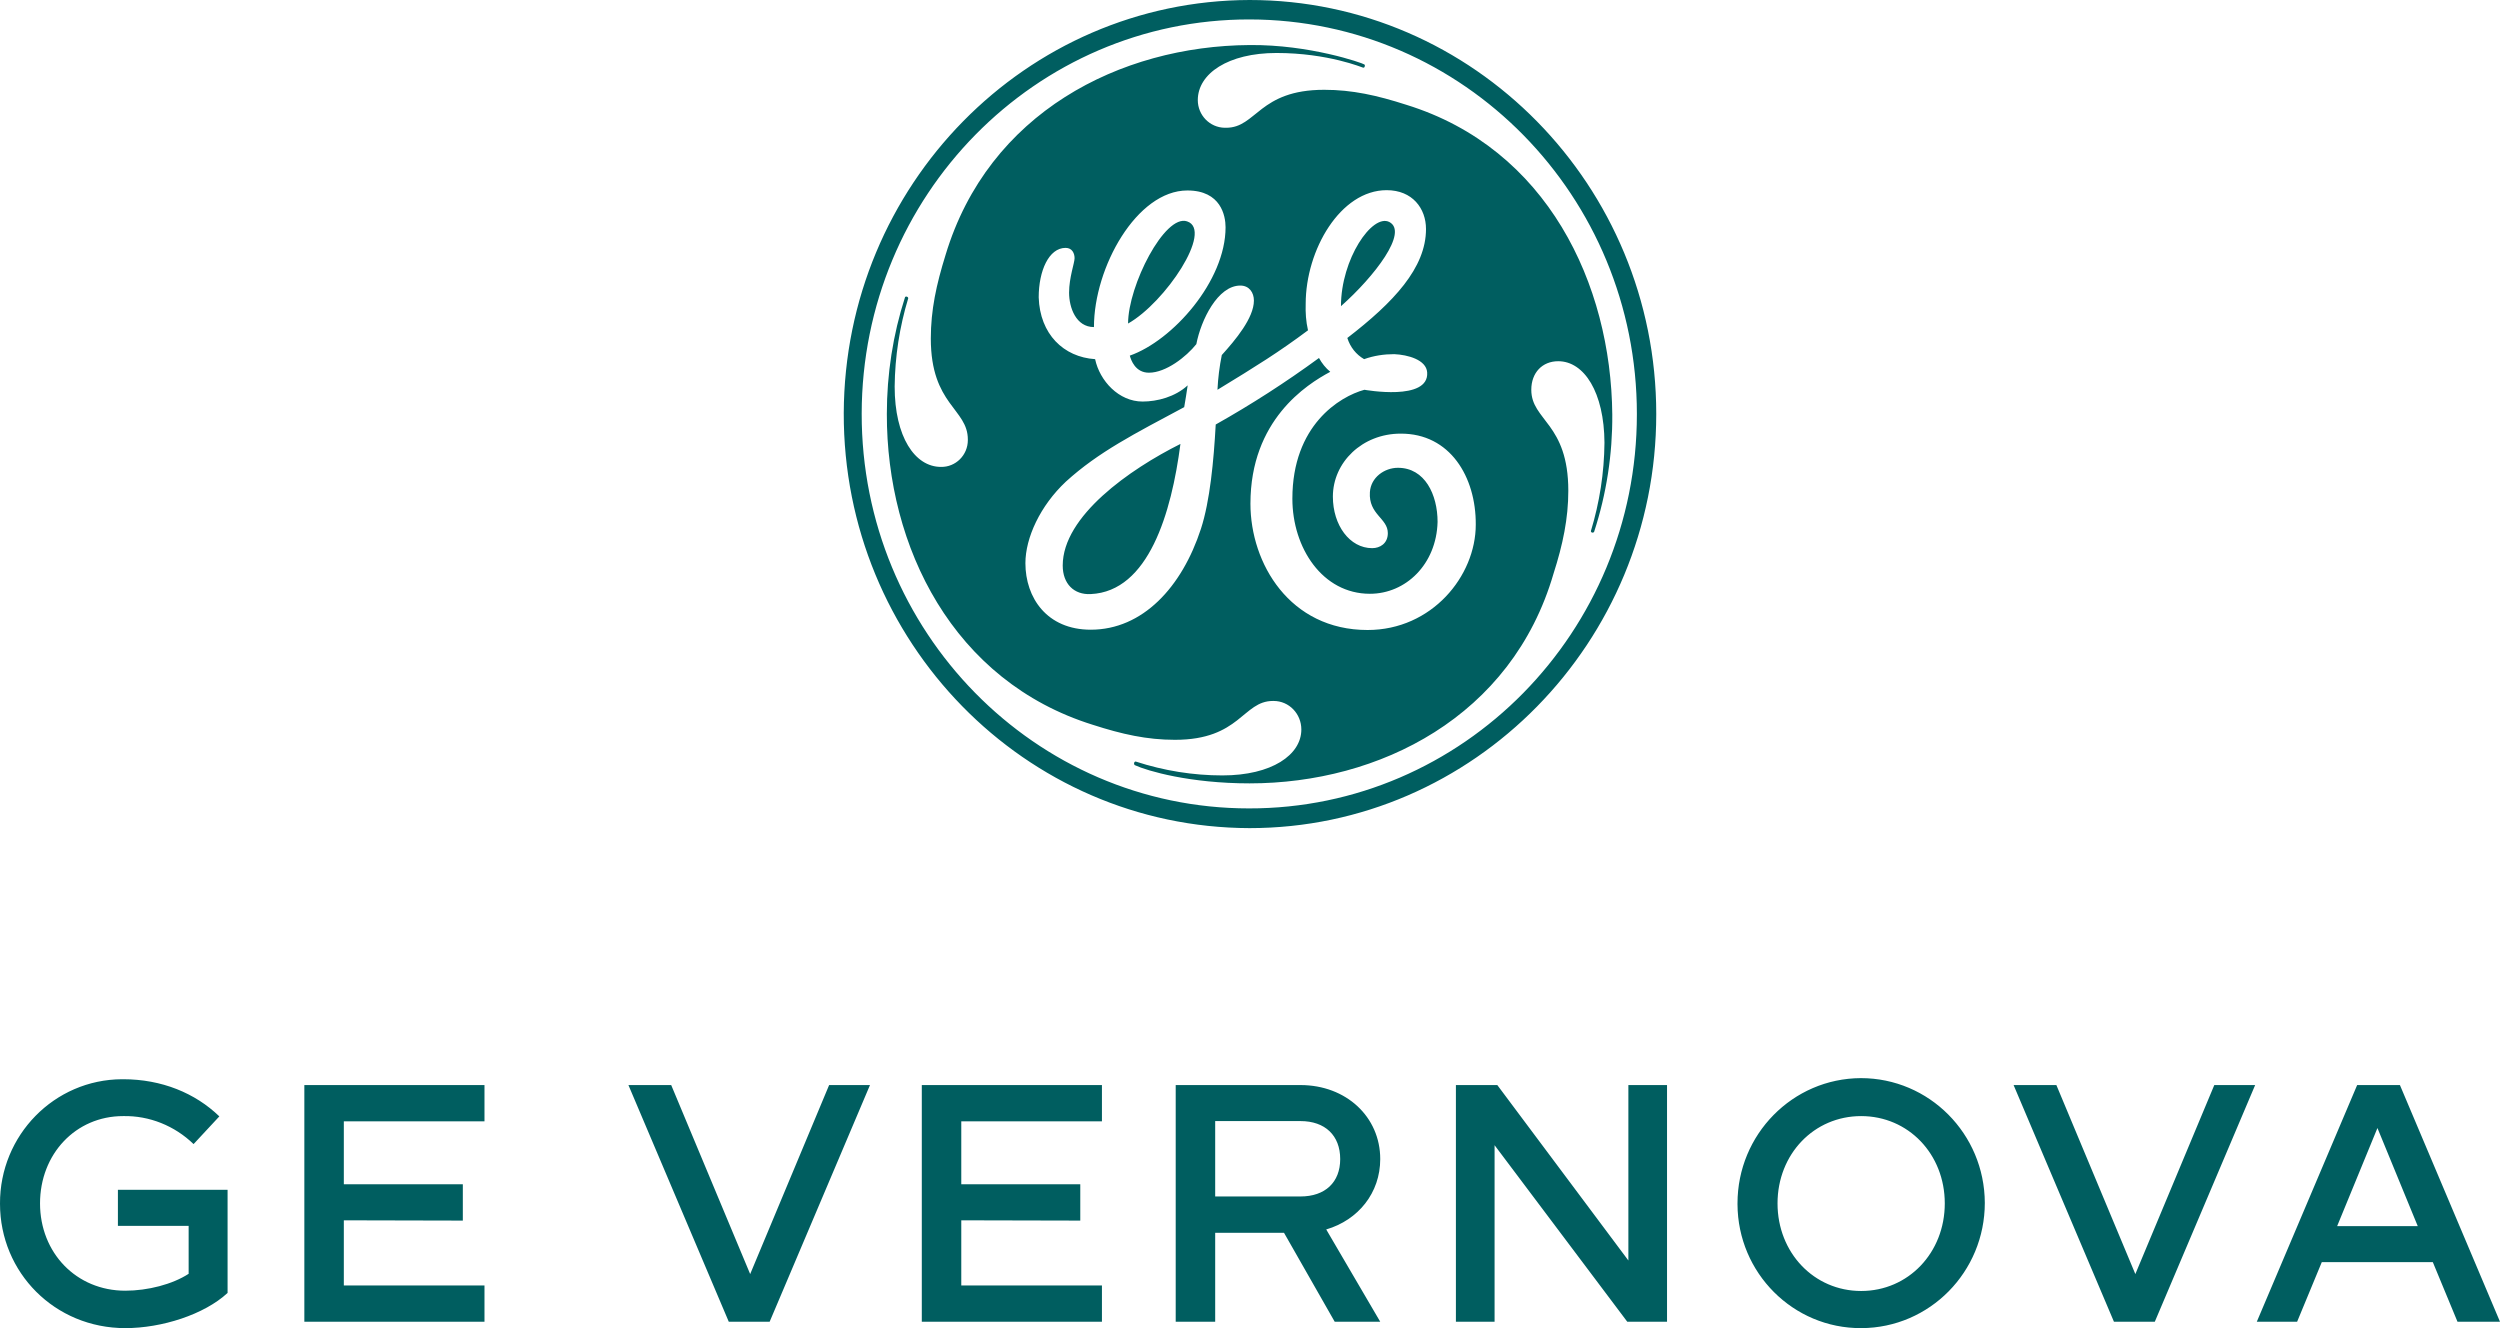 <svg width="160" height="85" viewBox="0 0 160 85" fill="none" xmlns="http://www.w3.org/2000/svg">
<path d="M85.822 19.595C85.822 16.58 87.821 13.66 88.913 14.206C90.154 14.847 87.969 17.692 85.822 19.595ZM72.197 20.706C72.197 18.276 74.548 13.679 75.974 14.168C77.677 14.734 74.567 19.369 72.197 20.706ZM69.809 38.021C68.736 38.078 68.014 37.362 68.014 36.194C68.014 33.028 72.308 30.033 75.548 28.412C74.974 32.821 73.512 37.852 69.809 38.021ZM89.635 27.753C87.192 27.753 85.304 29.581 85.304 31.785C85.304 33.612 86.377 35.082 87.821 35.082C88.321 35.082 88.821 34.781 88.821 34.121C88.821 33.16 87.581 32.934 87.673 31.502C87.729 30.56 88.599 29.939 89.469 29.939C91.191 29.939 92.005 31.653 92.005 33.405C91.931 36.118 89.969 38.002 87.673 38.002C84.637 38.002 82.712 35.063 82.712 31.917C82.712 27.225 85.73 25.379 87.322 24.946C87.34 24.946 91.468 25.699 91.339 23.834C91.283 23.024 90.098 22.703 89.228 22.666C88.58 22.666 87.932 22.76 87.303 22.986C86.785 22.685 86.414 22.214 86.229 21.63C89.191 19.35 91.264 17.145 91.264 14.658C91.264 13.339 90.394 12.171 88.747 12.171C85.785 12.171 83.564 15.996 83.564 19.444C83.545 20.009 83.582 20.575 83.712 21.14C81.842 22.534 80.454 23.401 77.918 24.946C77.954 24.192 78.047 23.457 78.195 22.722C79.065 21.762 80.25 20.348 80.25 19.237C80.25 18.728 79.954 18.276 79.38 18.276C77.936 18.276 76.862 20.48 76.566 22.025C75.918 22.835 74.622 23.853 73.53 23.853C72.66 23.853 72.382 23.043 72.308 22.76C75.048 21.799 78.436 17.993 78.436 14.545C78.436 13.81 78.14 12.19 75.992 12.19C72.753 12.19 70.013 17.108 70.013 20.933C68.865 20.933 68.421 19.689 68.421 18.728C68.421 17.767 68.773 16.825 68.773 16.524C68.773 16.222 68.624 15.864 68.199 15.864C67.125 15.864 66.477 17.334 66.477 19.029C66.551 21.385 68.069 22.854 70.087 22.986C70.383 24.38 71.605 25.699 73.123 25.699C74.067 25.699 75.215 25.398 76.011 24.663C75.937 25.172 75.863 25.624 75.789 26.057C72.623 27.753 70.309 28.921 68.217 30.824C66.57 32.369 65.626 34.423 65.626 36.043C65.626 38.247 66.995 40.301 69.809 40.301C73.123 40.301 75.641 37.588 76.862 33.839C77.436 32.068 77.677 29.505 77.806 27.169C80.083 25.888 82.305 24.456 84.415 22.911C84.6 23.25 84.841 23.551 85.137 23.796C83.619 24.607 80.028 26.886 80.028 32.237C80.028 36.062 82.545 40.32 87.525 40.32C91.635 40.32 94.449 36.872 94.449 33.575C94.467 30.523 92.801 27.734 89.635 27.753ZM102.02 34.046C102.001 34.065 101.964 34.102 101.89 34.084C101.835 34.065 101.816 34.027 101.816 33.989C102.372 32.162 102.668 30.259 102.686 28.337C102.668 25.115 101.391 23.118 99.725 23.118C98.706 23.118 98.003 23.853 98.003 24.946C98.003 26.924 100.372 27.075 100.372 31.408C100.372 33.179 100.021 34.856 99.428 36.703C96.763 45.878 88.266 50.136 79.972 50.136C76.159 50.136 73.438 49.345 72.623 48.968C72.586 48.93 72.567 48.874 72.586 48.817C72.605 48.761 72.66 48.723 72.697 48.742C74.493 49.326 76.362 49.627 78.232 49.627C81.398 49.627 83.286 48.309 83.286 46.688C83.286 45.69 82.508 44.861 81.509 44.861C81.49 44.861 81.49 44.861 81.472 44.861C79.528 44.861 79.38 47.348 75.196 47.348C73.401 47.348 71.808 46.99 69.939 46.387C60.998 43.598 56.74 35.007 56.758 26.491C56.758 23.947 57.147 21.422 57.925 19.011C57.962 18.973 58.017 18.973 58.054 18.992C58.11 19.011 58.128 19.067 58.128 19.086C57.573 20.914 57.277 22.817 57.258 24.738C57.258 27.96 58.554 29.882 60.22 29.882C61.164 29.901 61.942 29.128 61.942 28.167C61.942 28.149 61.942 28.13 61.942 28.13C61.942 26.151 59.572 25.925 59.572 21.667C59.572 19.84 59.924 18.219 60.516 16.316C63.256 7.216 71.679 2.939 79.972 2.883C83.823 2.845 87.192 4.032 87.322 4.126C87.359 4.164 87.359 4.22 87.34 4.258C87.322 4.333 87.266 4.333 87.248 4.333C87.21 4.333 85.007 3.391 81.694 3.391C78.602 3.391 76.659 4.71 76.659 6.406C76.659 7.367 77.418 8.158 78.38 8.177C78.417 8.177 78.436 8.177 78.473 8.177C80.417 8.177 80.565 5.747 84.748 5.747C86.544 5.747 88.136 6.105 90.006 6.707C99.021 9.496 103.112 18.163 103.186 26.528C103.205 29.053 102.816 31.615 102.02 34.046ZM79.972 1.244C66.273 1.225 55.166 12.529 55.148 26.472C55.129 40.414 66.237 51.738 79.935 51.738C93.634 51.757 104.76 40.452 104.76 26.509V26.491C104.76 12.567 93.671 1.262 79.972 1.244ZM79.972 53C65.588 52.962 53.963 41.074 54 26.434C54.056 11.851 65.663 0.038 79.972 0C94.319 0 106 11.889 106 26.491C106 41.092 94.319 53 79.972 53Z" fill="#005E60"/>
<path d="M12.389 73.222C11.178 72.051 9.564 71.395 7.879 71.43C4.843 71.43 2.562 73.86 2.562 77.018C2.562 80.175 4.878 82.605 8.019 82.605C9.458 82.605 11.038 82.197 12.073 81.523V78.454H7.546V76.148H14.565V82.747C13.073 84.131 10.353 85 8.019 85C3.51 85 6.58456e-05 81.452 6.58456e-05 77.035C-0.017 72.654 3.475 69.089 7.809 69.071C7.826 69.071 7.861 69.071 7.879 69.071C10.353 69.071 12.494 69.958 14.038 71.448L12.389 73.222ZM22.005 78.1V82.268H31.007V84.592H19.478V69.444H31.007V71.767H22.005V75.794H29.621V78.118L22.005 78.1ZM40.219 69.444H42.957L48.011 81.541L53.064 69.444H55.679L49.257 84.592H46.642L40.219 69.444ZM61.522 78.1V82.268H70.524V84.592H58.995V69.444H70.524V71.767H61.522V75.794H69.138V78.118L61.522 78.1ZM85.422 84.592L82.176 78.898H77.772V84.592H75.245V69.444H83.229C86.159 69.444 88.335 71.483 88.335 74.18C88.335 76.344 86.931 78.082 84.878 78.685L88.335 84.592H85.422ZM85.773 74.18C85.773 72.672 84.808 71.749 83.229 71.749H77.772V76.574H83.229C84.808 76.574 85.773 75.67 85.773 74.18ZM93.178 69.444H95.828L104.216 80.672V69.444H106.69V84.592H104.146L95.653 73.293V84.592H93.178V69.444ZM111.2 77.018C111.2 72.601 114.727 69.018 119.096 69C123.466 69 127.01 72.565 127.028 76.982C127.028 81.399 123.501 84.982 119.131 85H119.114C114.762 85.018 111.217 81.47 111.2 77.071C111.2 77.053 111.2 77.035 111.2 77.018ZM124.466 77.018C124.466 73.86 122.132 71.43 119.114 71.43C116.096 71.43 113.762 73.86 113.762 77.018C113.762 80.175 116.096 82.623 119.114 82.623C122.132 82.623 124.466 80.175 124.466 77.018ZM128.87 69.444H131.608L136.662 81.541L141.715 69.444H144.33L137.907 84.592H135.293L128.87 69.444ZM160 84.592H157.28L155.701 80.778H148.594L147.015 84.592H144.435L150.858 69.444H153.595L160 84.592ZM154.736 78.472L152.156 72.193L149.577 78.472H154.736Z" fill="#005E60"/>
</svg>
